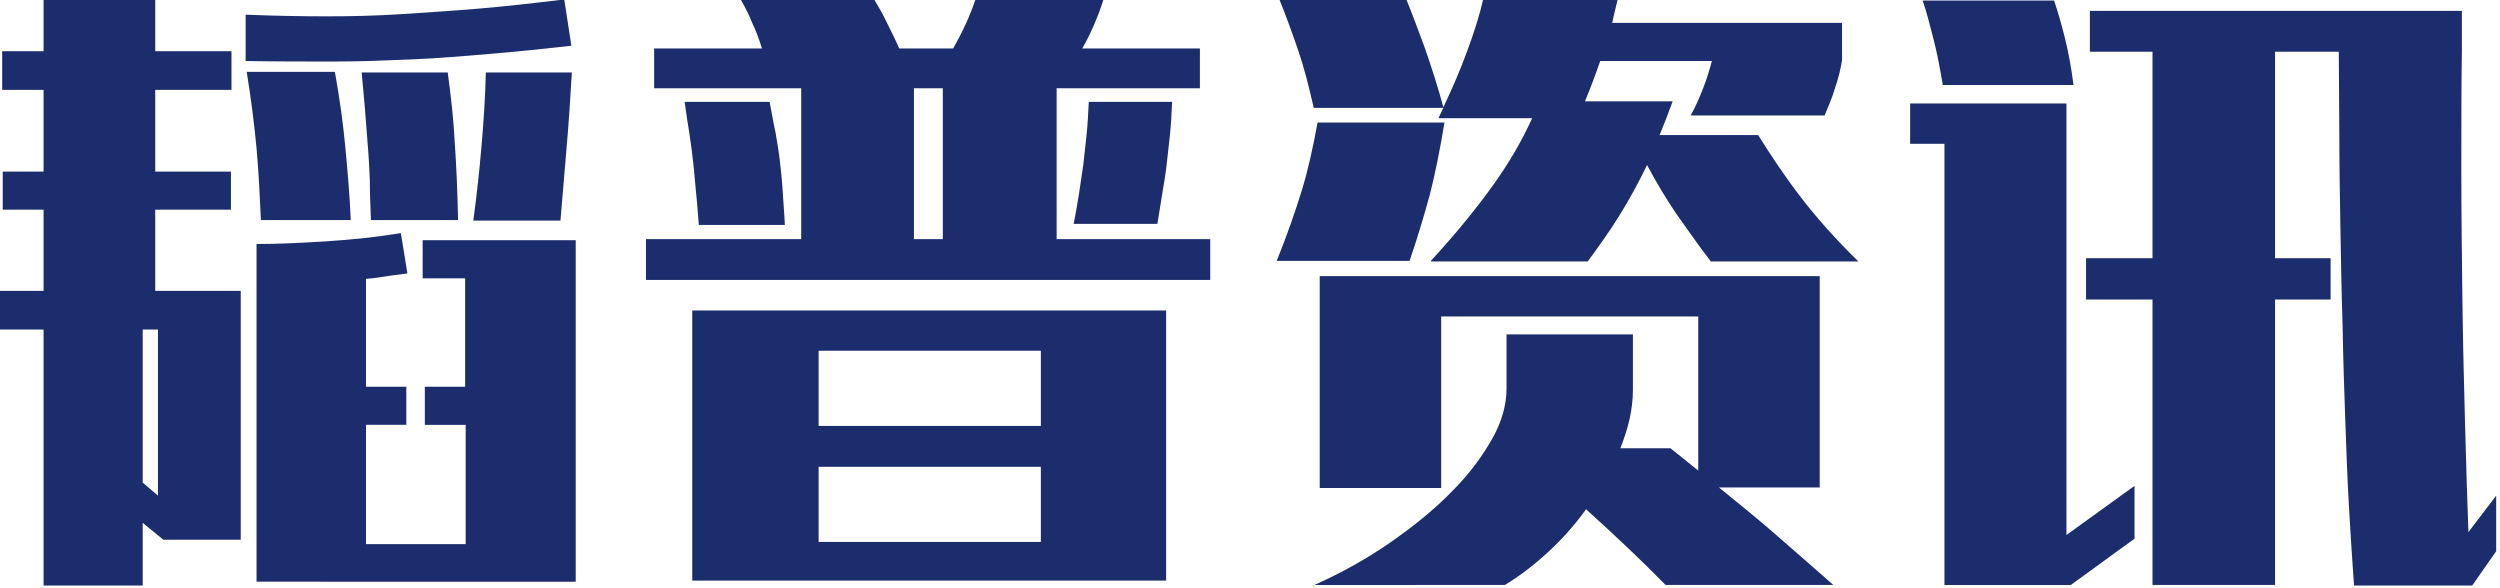 <?xml version="1.0" encoding="utf-8"?>
<!-- Generator: Adobe Illustrator 21.0.0, SVG Export Plug-In . SVG Version: 6.00 Build 0)  -->
<svg version="1.1" id="图层_1" xmlns="http://www.w3.org/2000/svg" xmlns:xlink="http://www.w3.org/1999/xlink" x="0px" y="0px"
	 viewBox="0 0 459 108" style="enable-background:new 0 0 459 108;" xml:space="preserve">
<style type="text/css">
	.st0{fill:#1B2D6C;}
</style>
<g>
	<path class="st0" d="M8,53.4V38.5H0.5v-7H8v-15H0.4V9.4H8V0h20.5v9.4h14v7.1h-14v15h13.9v7H28.5v14.9h15.7v45.7H30L26.2,96v11.5H8
		V60.5h-8.3v-7.1H8z M26.2,60.5v28.1L29,91V60.5H26.2z M104.9,8.4C99.6,9,94.7,9.5,89.9,9.9c-4.7,0.4-9.4,0.8-14.2,1
		c-4.7,0.2-9.6,0.4-14.5,0.4c-5,0-10.3,0-16.1-0.1V2.7C50.4,2.9,55.3,3,59.9,3S69,2.9,73.6,2.6s9.3-0.6,14.1-1
		c4.8-0.4,10.1-1,15.9-1.7L104.9,8.4z M61.5,13.3c0.9,4.9,1.5,9.5,1.9,13.7c0.4,4.3,0.8,8.7,1,13.4H47.9c-0.2-4.4-0.4-8.8-0.8-13.2
		c-0.4-4.3-1-9-1.8-14H61.5z M85.4,70.9V51.1h-7.8v-7h28.1v62.7H47.1v-62c3.9,0,8.2-0.2,12.9-0.5c4.7-0.3,9.3-0.8,13.6-1.5l1.2,7.4
		c-1.2,0.2-2.5,0.3-3.7,0.5c-1.2,0.2-2.5,0.4-3.9,0.5v19.8h7.4v7h-7.4v21.9h18.3V78H78v-7H85.4z M82.2,13.3c0.6,4.4,1.1,8.8,1.3,13
		c0.3,4.3,0.5,9,0.6,14.1h-16c-0.1-2.6-0.2-5-0.2-7.3c-0.1-2.3-0.2-4.5-0.4-6.7c-0.2-2.2-0.3-4.3-0.5-6.5c-0.2-2.1-0.4-4.3-0.6-6.6
		H82.2z M105,13.2c-0.3,5.1-0.6,9.8-1,14.2c-0.4,4.4-0.7,8.7-1.1,13.1h-16c0.6-4.4,1.1-9,1.5-13.6c0.4-4.6,0.7-9.2,0.8-13.6H105z"/>
	<path class="st0" d="M147.1,43.9V16.2h-27V8.9h19.8c-0.6-1.9-1.2-3.5-1.8-4.7c-0.5-1.3-1.2-2.7-2.1-4.3h24.5
		c0.9,1.5,1.7,2.9,2.4,4.4c0.7,1.4,1.5,3,2.2,4.6h9.9c1.7-3,3.1-6,4.1-9h23.5c-0.5,1.6-1.1,3.2-1.8,4.8c-0.7,1.6-1.4,3-2.1,4.2h21.6
		v7.3H194v27.7h28.2v7.5H118.6v-7.5H147.1z M128.3,41.2c-0.2-2.1-0.3-4.1-0.5-5.8c-0.2-1.8-0.3-3.6-0.5-5.3
		c-0.2-1.8-0.4-3.5-0.7-5.4c-0.3-1.8-0.6-3.8-0.9-6h15.6c0.4,2,0.7,3.9,1.1,5.7c0.3,1.8,0.6,3.5,0.8,5.3c0.2,1.8,0.4,3.6,0.5,5.4
		c0.1,1.9,0.3,3.9,0.4,6.2H128.3z M214.1,57v49.6h-87V57H214.1z M150.3,78.2h40.8V64.4h-40.8V78.2z M191.1,99.5V85.7h-40.8v13.8
		H191.1z M167.8,43.9h5.3V16.2h-5.3V43.9z M197.1,41.2c0.4-1.9,0.7-3.8,1-5.6c0.3-1.8,0.5-3.6,0.8-5.4c0.2-1.8,0.4-3.6,0.6-5.5
		c0.2-1.9,0.3-3.9,0.4-6h15.3c-0.1,2.2-0.2,4.2-0.4,6.1c-0.2,1.9-0.4,3.7-0.6,5.4c-0.2,1.8-0.5,3.5-0.8,5.3
		c-0.3,1.8-0.6,3.7-0.9,5.6H197.1z"/>
	<path class="st0" d="M234.4,47.9c1.9-4.7,3.4-9,4.6-12.9c1.2-3.9,2.1-8.1,2.9-12.5h23.3c-0.8,4.9-1.7,9.4-2.7,13.3
		c-1.1,4-2.3,8-3.7,12.1H234.4z M262.7,47.9c4.7-5.1,8.5-9.8,11.5-14c3-4.2,5.3-8.2,7.1-12.2h-17.2l0.9-1.9h-23.8
		c-0.9-4-1.8-7.5-2.9-10.7c-1.1-3.2-2.2-6.2-3.4-9.2h23.3c1,2.4,2.1,5.4,3.4,8.9c1.2,3.5,2.4,7.1,3.4,10.9c1.6-3.4,3.1-6.8,4.4-10.4
		c1.3-3.5,2.3-6.7,2.9-9.4H297c-0.2,0.7-0.3,1.4-0.5,2.1c-0.2,0.7-0.3,1.4-0.5,2.2h42.2v6.9c-0.3,1.7-0.7,3.4-1.3,5.1
		c-0.5,1.7-1.2,3.3-1.9,5h-24.6c0.9-1.6,1.6-3.2,2.3-5c0.7-1.8,1.2-3.5,1.6-5h-20.5c-0.9,2.6-1.8,5-2.8,7.4h16.1
		c-0.4,1.1-0.8,2.1-1.2,3.2c-0.4,1-0.8,2-1.2,3h18.1c2.3,3.7,4.9,7.6,7.9,11.5c3,3.9,6.5,7.8,10.5,11.7h-27.1
		c-2.3-3-4.3-5.9-6.3-8.7c-1.9-2.8-3.7-5.8-5.4-9c-1.6,3.3-3.3,6.4-5.1,9.3c-1.8,2.9-3.8,5.7-5.8,8.4H262.7z M241.1,107.5
		c5.2-2.3,10-5,14.3-8c4.3-3,8.1-6.1,11.2-9.3c3.2-3.2,5.6-6.5,7.4-9.7c1.8-3.2,2.6-6.3,2.6-9.2v-9.9h23.2v10.2
		c0,1.7-0.2,3.5-0.6,5.3c-0.4,1.8-1,3.6-1.7,5.4h9.2l5.1,4.1V58.1h-47.2v31.5h-22.3V50.7h91.8v38.8h-18.5c3.7,3,7.3,5.9,10.6,8.8
		c3.3,2.9,6.8,5.9,10.4,9.1h-30.8c-4.5-4.6-9.4-9.2-14.6-13.9c-2,2.8-4.3,5.4-6.9,7.8c-2.6,2.4-5.2,4.4-8,6.1H241.1z"/>
	<path class="st0" d="M379.3,98.3l12.6-9.1v9.7l-11.7,8.5H357v-81h-6.3V19h28.7V98.3z M377.1,0c0.6,1.8,1.3,4.1,2,6.9
		c0.7,2.8,1.2,5.7,1.6,8.7h-24c-0.5-2.9-1-5.7-1.7-8.4c-0.7-2.7-1.3-5.1-2-7.1H377.1z M432.2,107.5c-0.3-4.1-0.6-8.8-0.9-13.9
		c-0.3-5.1-0.5-10.5-0.7-16.2c-0.2-5.7-0.4-11.6-0.5-17.6c-0.2-6-0.3-12-0.4-17.9c-0.1-5.9-0.2-11.6-0.2-17.1
		c0-5.5-0.1-10.6-0.1-15.3h-11.7v37.9h10.2V55h-10.2v52.4h-22.5V55h-12.2v-7.6h12.2V9.5h-11.5V2H452v7.3c-0.1,6.6-0.1,13.8-0.1,21.9
		c0,8,0.1,16.1,0.2,24.1c0.1,8,0.3,15.8,0.5,23.2c0.2,7.4,0.4,13.8,0.6,19.2l5.1-6.7v10.2l-4.4,6.3H432.2z"/>
</g>
</svg>
